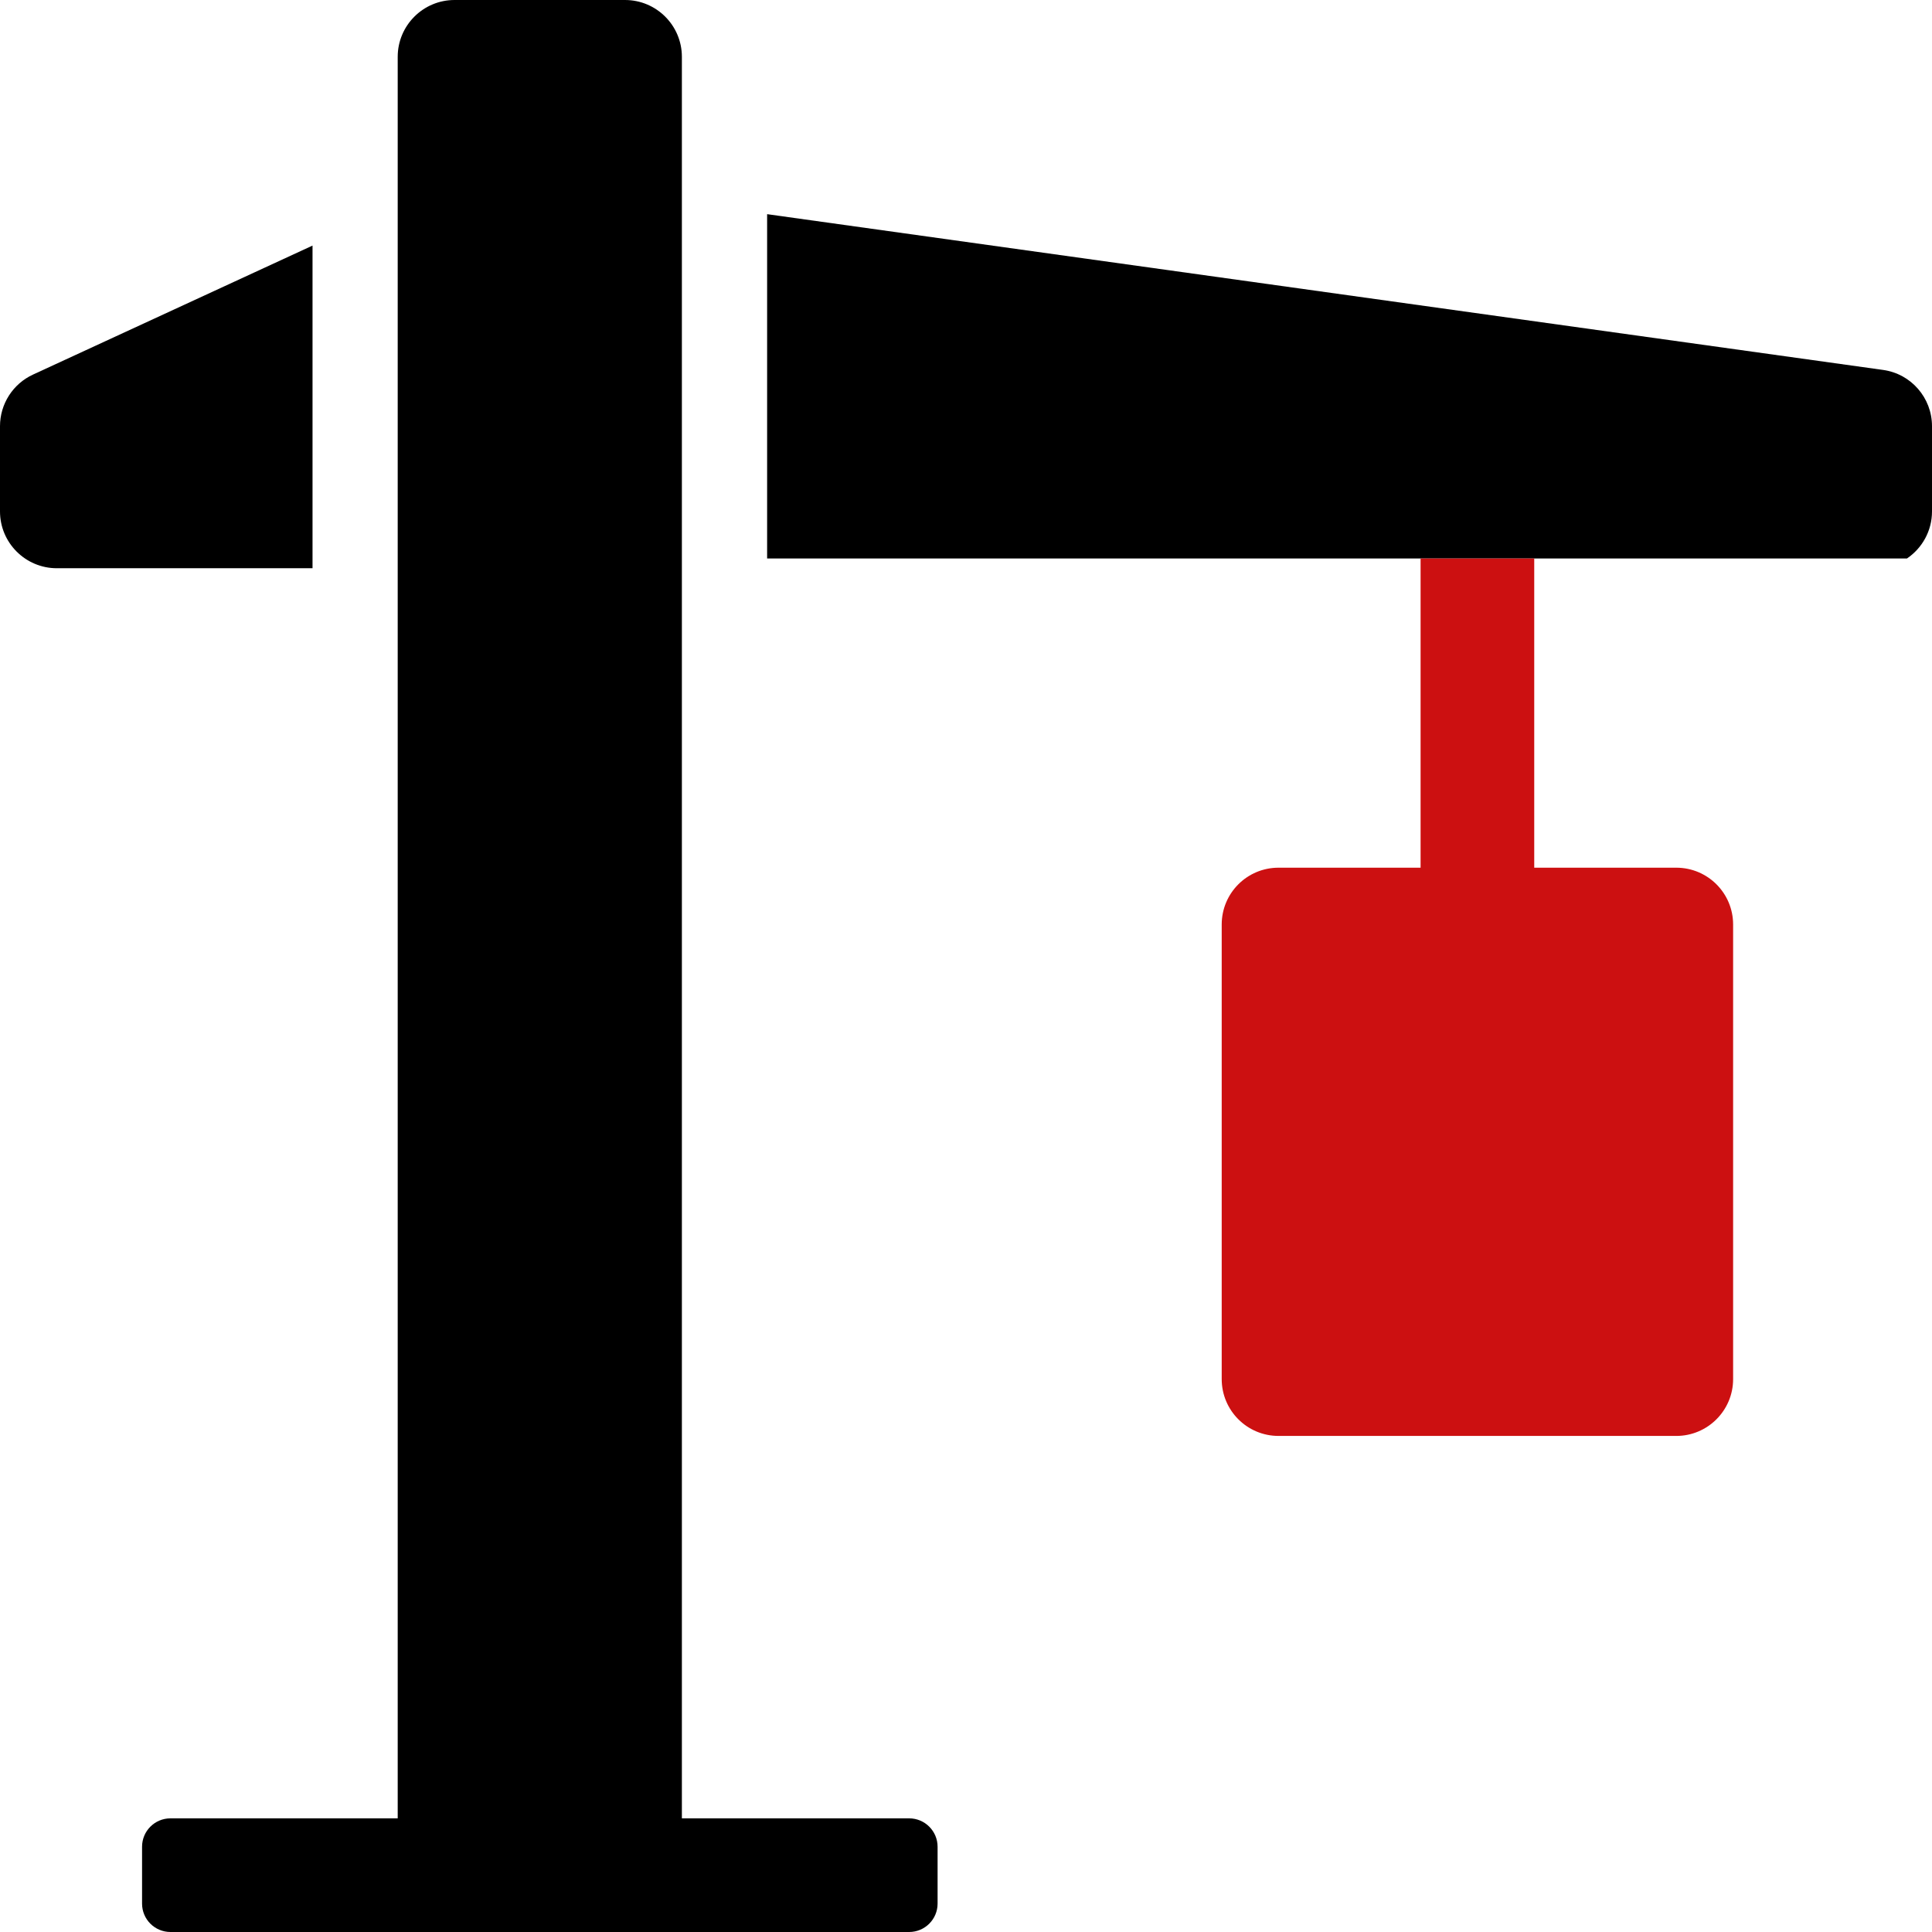 <svg width="34" height="34" viewBox="0 0 34 34" fill="none" xmlns="http://www.w3.org/2000/svg">
<g id="Group 5677">
<g id="Group 76">
<path id="Vector" d="M33.56 9.828C33.825 9.648 34 9.345 34 9V7.5C34 7.001 33.632 6.578 33.138 6.51L13.5 3.769V9.828H33.56Z" fill="black"/>
<path id="Vector_2" d="M5.5 4.322L0.581 6.592C0.227 6.755 0 7.11 0 7.5V9C0 9.552 0.448 10 1 10H5.5V4.322H5.5Z" fill="black"/>
<path id="Vector_3" d="M16 32H12V1C12 0.448 11.552 0 10.999 0H7.999C7.447 0 6.999 0.448 6.999 1V32H3C2.723 32 2.5 32.224 2.5 32.5V33.5C2.5 33.776 2.723 34 3 34H16C16.276 34 16.5 33.776 16.5 33.5V32.5C16.5 32.224 16.276 32 16 32Z" fill="black"/>
<path id="Vector_4" d="M29.5 15.27H27V9.828H25V15.27H22.5C21.947 15.27 21.5 15.717 21.5 16.27V24.27C21.5 24.822 21.947 25.27 22.5 25.27H29.5C30.052 25.27 30.5 24.822 30.5 24.27V16.27C30.5 15.717 30.052 15.27 29.5 15.27H29.5Z" fill="#CC1011"/>
</g>
</g>
</svg>
